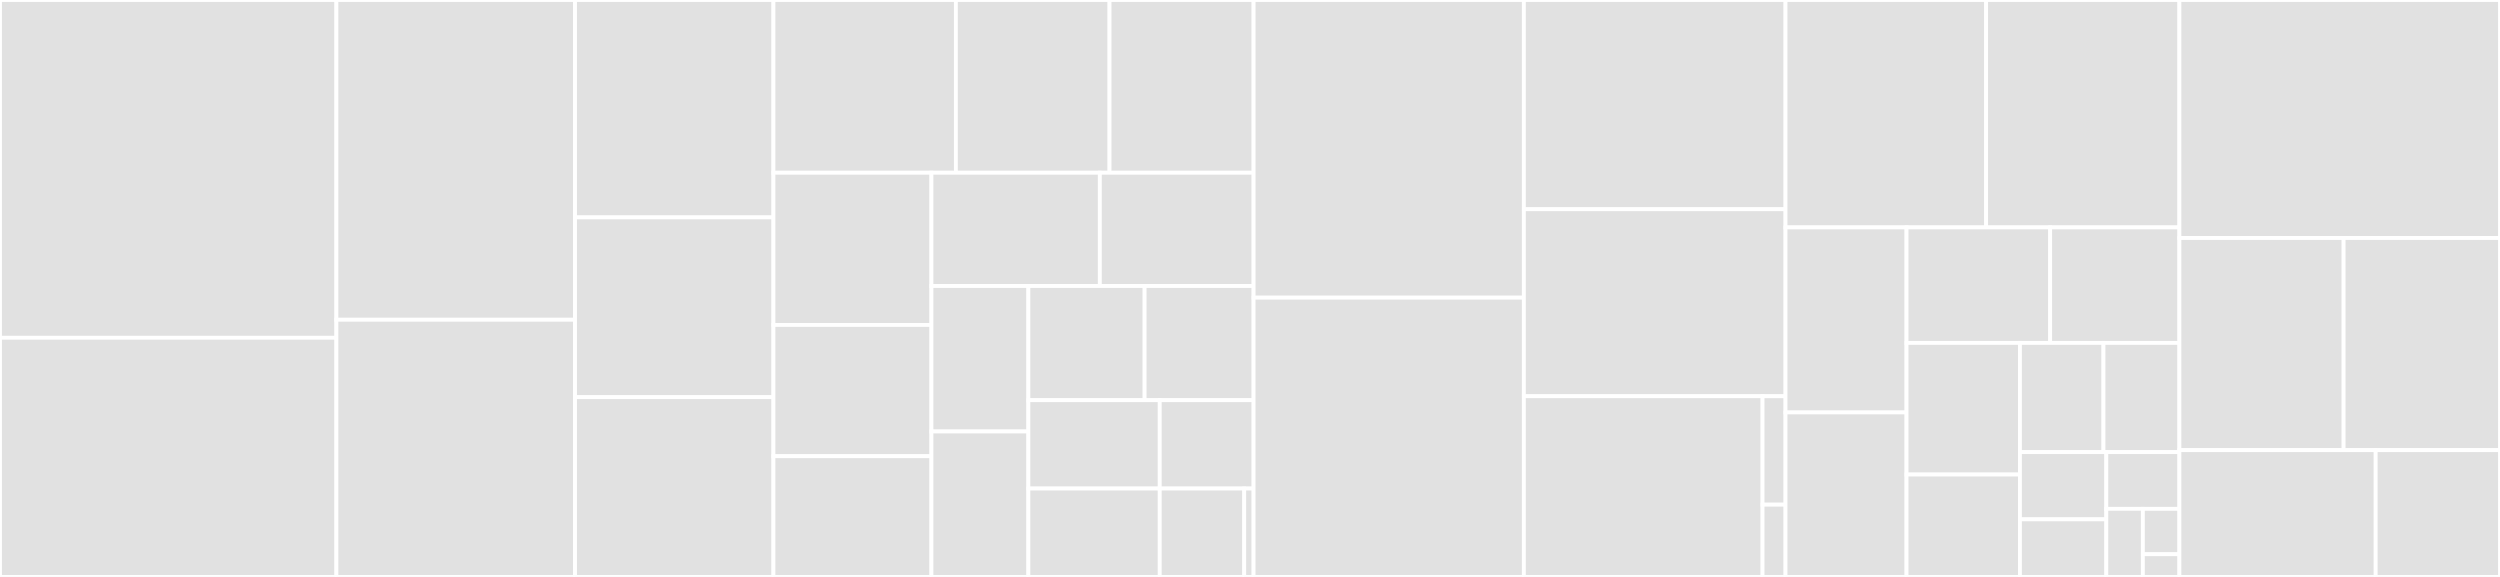 <svg baseProfile="full" width="650" height="150" viewBox="0 0 650 150" version="1.1"
xmlns="http://www.w3.org/2000/svg" xmlns:ev="http://www.w3.org/2001/xml-events"
xmlns:xlink="http://www.w3.org/1999/xlink">

<rect x="0" y="0" width="650" height="150" fill="#333333" stroke="none"/>

<style>rect.s{mask:url(#mask);}</style>
<defs>
  <pattern id="white" width="4" height="4" patternUnits="userSpaceOnUse" patternTransform="rotate(45)">
    <rect width="2" height="2" transform="translate(0,0)" fill="white"></rect>
  </pattern>
  <mask id="mask">
    <rect x="0" y="0" width="100%" height="100%" fill="url(#white)"></rect>
  </mask>
</defs>

<rect x="0" y="0" width="87.464" height="87.821" fill="#e1e1e1" stroke="white" stroke-width="1" class=" tooltipped" data-content="dart/lib/src/protocol/device.dart"><title>dart/lib/src/protocol/device.dart</title></rect>
<rect x="0" y="87.821" width="87.464" height="62.179" fill="#e1e1e1" stroke="white" stroke-width="1" class=" tooltipped" data-content="dart/lib/src/protocol/contexts.dart"><title>dart/lib/src/protocol/contexts.dart</title></rect>
<rect x="87.464" y="0" width="62.047" height="83.133" fill="#e1e1e1" stroke="white" stroke-width="1" class=" tooltipped" data-content="dart/lib/src/protocol/sentry_event.dart"><title>dart/lib/src/protocol/sentry_event.dart</title></rect>
<rect x="87.464" y="83.133" width="62.047" height="66.867" fill="#e1e1e1" stroke="white" stroke-width="1" class=" tooltipped" data-content="dart/lib/src/protocol/sentry_stack_frame.dart"><title>dart/lib/src/protocol/sentry_stack_frame.dart</title></rect>
<rect x="149.511" y="0" width="51.581" height="56.522" fill="#e1e1e1" stroke="white" stroke-width="1" class=" tooltipped" data-content="dart/lib/src/protocol/gpu.dart"><title>dart/lib/src/protocol/gpu.dart</title></rect>
<rect x="149.511" y="56.522" width="51.581" height="46.739" fill="#e1e1e1" stroke="white" stroke-width="1" class=" tooltipped" data-content="dart/lib/src/protocol/app.dart"><title>dart/lib/src/protocol/app.dart</title></rect>
<rect x="149.511" y="103.261" width="51.581" height="46.739" fill="#e1e1e1" stroke="white" stroke-width="1" class=" tooltipped" data-content="dart/lib/src/protocol/request.dart"><title>dart/lib/src/protocol/request.dart</title></rect>
<rect x="201.093" y="0" width="47.44" height="44.91" fill="#e1e1e1" stroke="white" stroke-width="1" class=" tooltipped" data-content="dart/lib/src/protocol/operating_system.dart"><title>dart/lib/src/protocol/operating_system.dart</title></rect>
<rect x="248.532" y="0" width="39.949" height="44.91" fill="#e1e1e1" stroke="white" stroke-width="1" class=" tooltipped" data-content="dart/lib/src/protocol/debug_image.dart"><title>dart/lib/src/protocol/debug_image.dart</title></rect>
<rect x="288.482" y="0" width="37.453" height="44.91" fill="#e1e1e1" stroke="white" stroke-width="1" class=" tooltipped" data-content="dart/lib/src/protocol/mechanism.dart"><title>dart/lib/src/protocol/mechanism.dart</title></rect>
<rect x="201.093" y="44.91" width="41.08" height="39.579" fill="#e1e1e1" stroke="white" stroke-width="1" class=" tooltipped" data-content="dart/lib/src/protocol/sdk_version.dart"><title>dart/lib/src/protocol/sdk_version.dart</title></rect>
<rect x="201.093" y="84.489" width="41.08" height="34.12" fill="#e1e1e1" stroke="white" stroke-width="1" class=" tooltipped" data-content="dart/lib/src/protocol/sentry_runtime.dart"><title>dart/lib/src/protocol/sentry_runtime.dart</title></rect>
<rect x="201.093" y="118.61" width="41.08" height="31.39" fill="#e1e1e1" stroke="white" stroke-width="1" class=" tooltipped" data-content="dart/lib/src/protocol/breadcrumb.dart"><title>dart/lib/src/protocol/breadcrumb.dart</title></rect>
<rect x="242.173" y="44.91" width="43.784" height="29.452" fill="#e1e1e1" stroke="white" stroke-width="1" class=" tooltipped" data-content="dart/lib/src/protocol/sentry_exception.dart"><title>dart/lib/src/protocol/sentry_exception.dart</title></rect>
<rect x="285.957" y="44.91" width="39.977" height="29.452" fill="#e1e1e1" stroke="white" stroke-width="1" class=" tooltipped" data-content="dart/lib/src/protocol/dsn.dart"><title>dart/lib/src/protocol/dsn.dart</title></rect>
<rect x="242.173" y="74.362" width="25.203" height="37.819" fill="#e1e1e1" stroke="white" stroke-width="1" class=" tooltipped" data-content="dart/lib/src/protocol/user.dart"><title>dart/lib/src/protocol/user.dart</title></rect>
<rect x="242.173" y="112.181" width="25.203" height="37.819" fill="#e1e1e1" stroke="white" stroke-width="1" class=" tooltipped" data-content="dart/lib/src/protocol/sdk_info.dart"><title>dart/lib/src/protocol/sdk_info.dart</title></rect>
<rect x="267.376" y="74.362" width="30.224" height="29.681" fill="#e1e1e1" stroke="white" stroke-width="1" class=" tooltipped" data-content="dart/lib/src/protocol/debug_meta.dart"><title>dart/lib/src/protocol/debug_meta.dart</title></rect>
<rect x="297.6" y="74.362" width="28.335" height="29.681" fill="#e1e1e1" stroke="white" stroke-width="1" class=" tooltipped" data-content="dart/lib/src/protocol/browser.dart"><title>dart/lib/src/protocol/browser.dart</title></rect>
<rect x="267.376" y="104.043" width="34.159" height="22.979" fill="#e1e1e1" stroke="white" stroke-width="1" class=" tooltipped" data-content="dart/lib/src/protocol/message.dart"><title>dart/lib/src/protocol/message.dart</title></rect>
<rect x="267.376" y="127.021" width="34.159" height="22.979" fill="#e1e1e1" stroke="white" stroke-width="1" class=" tooltipped" data-content="dart/lib/src/protocol/sentry_stack_trace.dart"><title>dart/lib/src/protocol/sentry_stack_trace.dart</title></rect>
<rect x="301.535" y="104.043" width="24.4" height="22.979" fill="#e1e1e1" stroke="white" stroke-width="1" class=" tooltipped" data-content="dart/lib/src/protocol/sentry_package.dart"><title>dart/lib/src/protocol/sentry_package.dart</title></rect>
<rect x="301.535" y="127.021" width="21.96" height="22.979" fill="#e1e1e1" stroke="white" stroke-width="1" class=" tooltipped" data-content="dart/lib/src/protocol/sentry_id.dart"><title>dart/lib/src/protocol/sentry_id.dart</title></rect>
<rect x="323.494" y="127.021" width="2.44" height="22.979" fill="#e1e1e1" stroke="white" stroke-width="1" class=" tooltipped" data-content="dart/lib/src/protocol/sentry_level.dart"><title>dart/lib/src/protocol/sentry_level.dart</title></rect>
<rect x="325.934" y="0" width="70.27" height="77.394" fill="#e1e1e1" stroke="white" stroke-width="1" class=" tooltipped" data-content="dart/lib/src/scope.dart"><title>dart/lib/src/scope.dart</title></rect>
<rect x="325.934" y="77.394" width="70.27" height="72.606" fill="#e1e1e1" stroke="white" stroke-width="1" class=" tooltipped" data-content="dart/lib/src/hub.dart"><title>dart/lib/src/hub.dart</title></rect>
<rect x="396.205" y="0" width="68.028" height="54.396" fill="#e1e1e1" stroke="white" stroke-width="1" class=" tooltipped" data-content="dart/lib/src/sentry_client.dart"><title>dart/lib/src/sentry_client.dart</title></rect>
<rect x="396.205" y="54.396" width="68.028" height="48.626" fill="#e1e1e1" stroke="white" stroke-width="1" class=" tooltipped" data-content="dart/lib/src/sentry_options.dart"><title>dart/lib/src/sentry_options.dart</title></rect>
<rect x="396.205" y="103.022" width="62.06" height="46.978" fill="#e1e1e1" stroke="white" stroke-width="1" class=" tooltipped" data-content="dart/lib/src/transport/http_transport.dart"><title>dart/lib/src/transport/http_transport.dart</title></rect>
<rect x="458.265" y="103.022" width="5.967" height="28.187" fill="#e1e1e1" stroke="white" stroke-width="1" class=" tooltipped" data-content="dart/lib/src/transport/encode.dart"><title>dart/lib/src/transport/encode.dart</title></rect>
<rect x="458.265" y="131.209" width="5.967" height="18.791" fill="#e1e1e1" stroke="white" stroke-width="1" class=" tooltipped" data-content="dart/lib/src/transport/noop_transport.dart"><title>dart/lib/src/transport/noop_transport.dart</title></rect>
<rect x="464.232" y="0" width="52.156" height="59.124" fill="#e1e1e1" stroke="white" stroke-width="1" class=" tooltipped" data-content="dart/lib/src/sentry_stack_trace_factory.dart"><title>dart/lib/src/sentry_stack_trace_factory.dart</title></rect>
<rect x="516.388" y="0" width="50.259" height="59.124" fill="#e1e1e1" stroke="white" stroke-width="1" class=" tooltipped" data-content="dart/lib/src/sentry.dart"><title>dart/lib/src/sentry.dart</title></rect>
<rect x="464.232" y="59.124" width="31.465" height="48.111" fill="#e1e1e1" stroke="white" stroke-width="1" class=" tooltipped" data-content="dart/lib/src/noop_client.dart"><title>dart/lib/src/noop_client.dart</title></rect>
<rect x="464.232" y="107.235" width="31.465" height="42.765" fill="#e1e1e1" stroke="white" stroke-width="1" class=" tooltipped" data-content="dart/lib/src/hub_adapter.dart"><title>dart/lib/src/hub_adapter.dart</title></rect>
<rect x="495.697" y="59.124" width="37.342" height="30.029" fill="#e1e1e1" stroke="white" stroke-width="1" class=" tooltipped" data-content="dart/lib/src/isolate_error_integration.dart"><title>dart/lib/src/isolate_error_integration.dart</title></rect>
<rect x="533.039" y="59.124" width="33.608" height="30.029" fill="#e1e1e1" stroke="white" stroke-width="1" class=" tooltipped" data-content="dart/lib/src/noop_hub.dart"><title>dart/lib/src/noop_hub.dart</title></rect>
<rect x="495.697" y="89.153" width="29.486" height="34.227" fill="#e1e1e1" stroke="white" stroke-width="1" class=" tooltipped" data-content="dart/lib/src/sentry_exception_factory.dart"><title>dart/lib/src/sentry_exception_factory.dart</title></rect>
<rect x="495.697" y="123.379" width="29.486" height="26.621" fill="#e1e1e1" stroke="white" stroke-width="1" class=" tooltipped" data-content="dart/lib/src/http_client/sentry_http_client.dart"><title>dart/lib/src/http_client/sentry_http_client.dart</title></rect>
<rect x="525.183" y="89.153" width="21.719" height="28.395" fill="#e1e1e1" stroke="white" stroke-width="1" class=" tooltipped" data-content="dart/lib/src/noop_sentry_client.dart"><title>dart/lib/src/noop_sentry_client.dart</title></rect>
<rect x="546.903" y="89.153" width="19.745" height="28.395" fill="#e1e1e1" stroke="white" stroke-width="1" class=" tooltipped" data-content="dart/lib/src/default_integrations.dart"><title>dart/lib/src/default_integrations.dart</title></rect>
<rect x="525.183" y="117.548" width="22.46" height="17.474" fill="#e1e1e1" stroke="white" stroke-width="1" class=" tooltipped" data-content="dart/lib/src/utils.dart"><title>dart/lib/src/utils.dart</title></rect>
<rect x="525.183" y="135.022" width="22.46" height="14.978" fill="#e1e1e1" stroke="white" stroke-width="1" class=" tooltipped" data-content="dart/lib/src/diagnostic_logger.dart"><title>dart/lib/src/diagnostic_logger.dart</title></rect>
<rect x="547.643" y="117.548" width="19.005" height="14.751" fill="#e1e1e1" stroke="white" stroke-width="1" class=" tooltipped" data-content="dart/lib/src/platform_checker.dart"><title>dart/lib/src/platform_checker.dart</title></rect>
<rect x="547.643" y="132.299" width="9.502" height="17.701" fill="#e1e1e1" stroke="white" stroke-width="1" class=" tooltipped" data-content="dart/lib/src/throwable_mechanism.dart"><title>dart/lib/src/throwable_mechanism.dart</title></rect>
<rect x="557.145" y="132.299" width="9.502" height="11.801" fill="#e1e1e1" stroke="white" stroke-width="1" class=" tooltipped" data-content="dart/lib/src/version.dart"><title>dart/lib/src/version.dart</title></rect>
<rect x="557.145" y="144.1" width="9.502" height="5.9" fill="#e1e1e1" stroke="white" stroke-width="1" class=" tooltipped" data-content="dart/lib/src/integration.dart"><title>dart/lib/src/integration.dart</title></rect>
<rect x="566.647" y="0" width="83.353" height="61.883" fill="#e1e1e1" stroke="white" stroke-width="1" class=" tooltipped" data-content="flutter/lib/src/sentry_flutter_options.dart"><title>flutter/lib/src/sentry_flutter_options.dart</title></rect>
<rect x="566.647" y="61.883" width="42.693" height="55.157" fill="#e1e1e1" stroke="white" stroke-width="1" class=" tooltipped" data-content="flutter/lib/src/widgets_binding_observer.dart"><title>flutter/lib/src/widgets_binding_observer.dart</title></rect>
<rect x="609.34" y="61.883" width="40.66" height="55.157" fill="#e1e1e1" stroke="white" stroke-width="1" class=" tooltipped" data-content="flutter/lib/src/navigation/sentry_navigator_observer.dart"><title>flutter/lib/src/navigation/sentry_navigator_observer.dart</title></rect>
<rect x="566.647" y="117.04" width="51.032" height="32.96" fill="#e1e1e1" stroke="white" stroke-width="1" class=" tooltipped" data-content="flutter/lib/src/sentry_flutter.dart"><title>flutter/lib/src/sentry_flutter.dart</title></rect>
<rect x="617.68" y="117.04" width="32.32" height="32.96" fill="#e1e1e1" stroke="white" stroke-width="1" class=" tooltipped" data-content="flutter/lib/src/file_system_transport.dart"><title>flutter/lib/src/file_system_transport.dart</title></rect>
</svg>